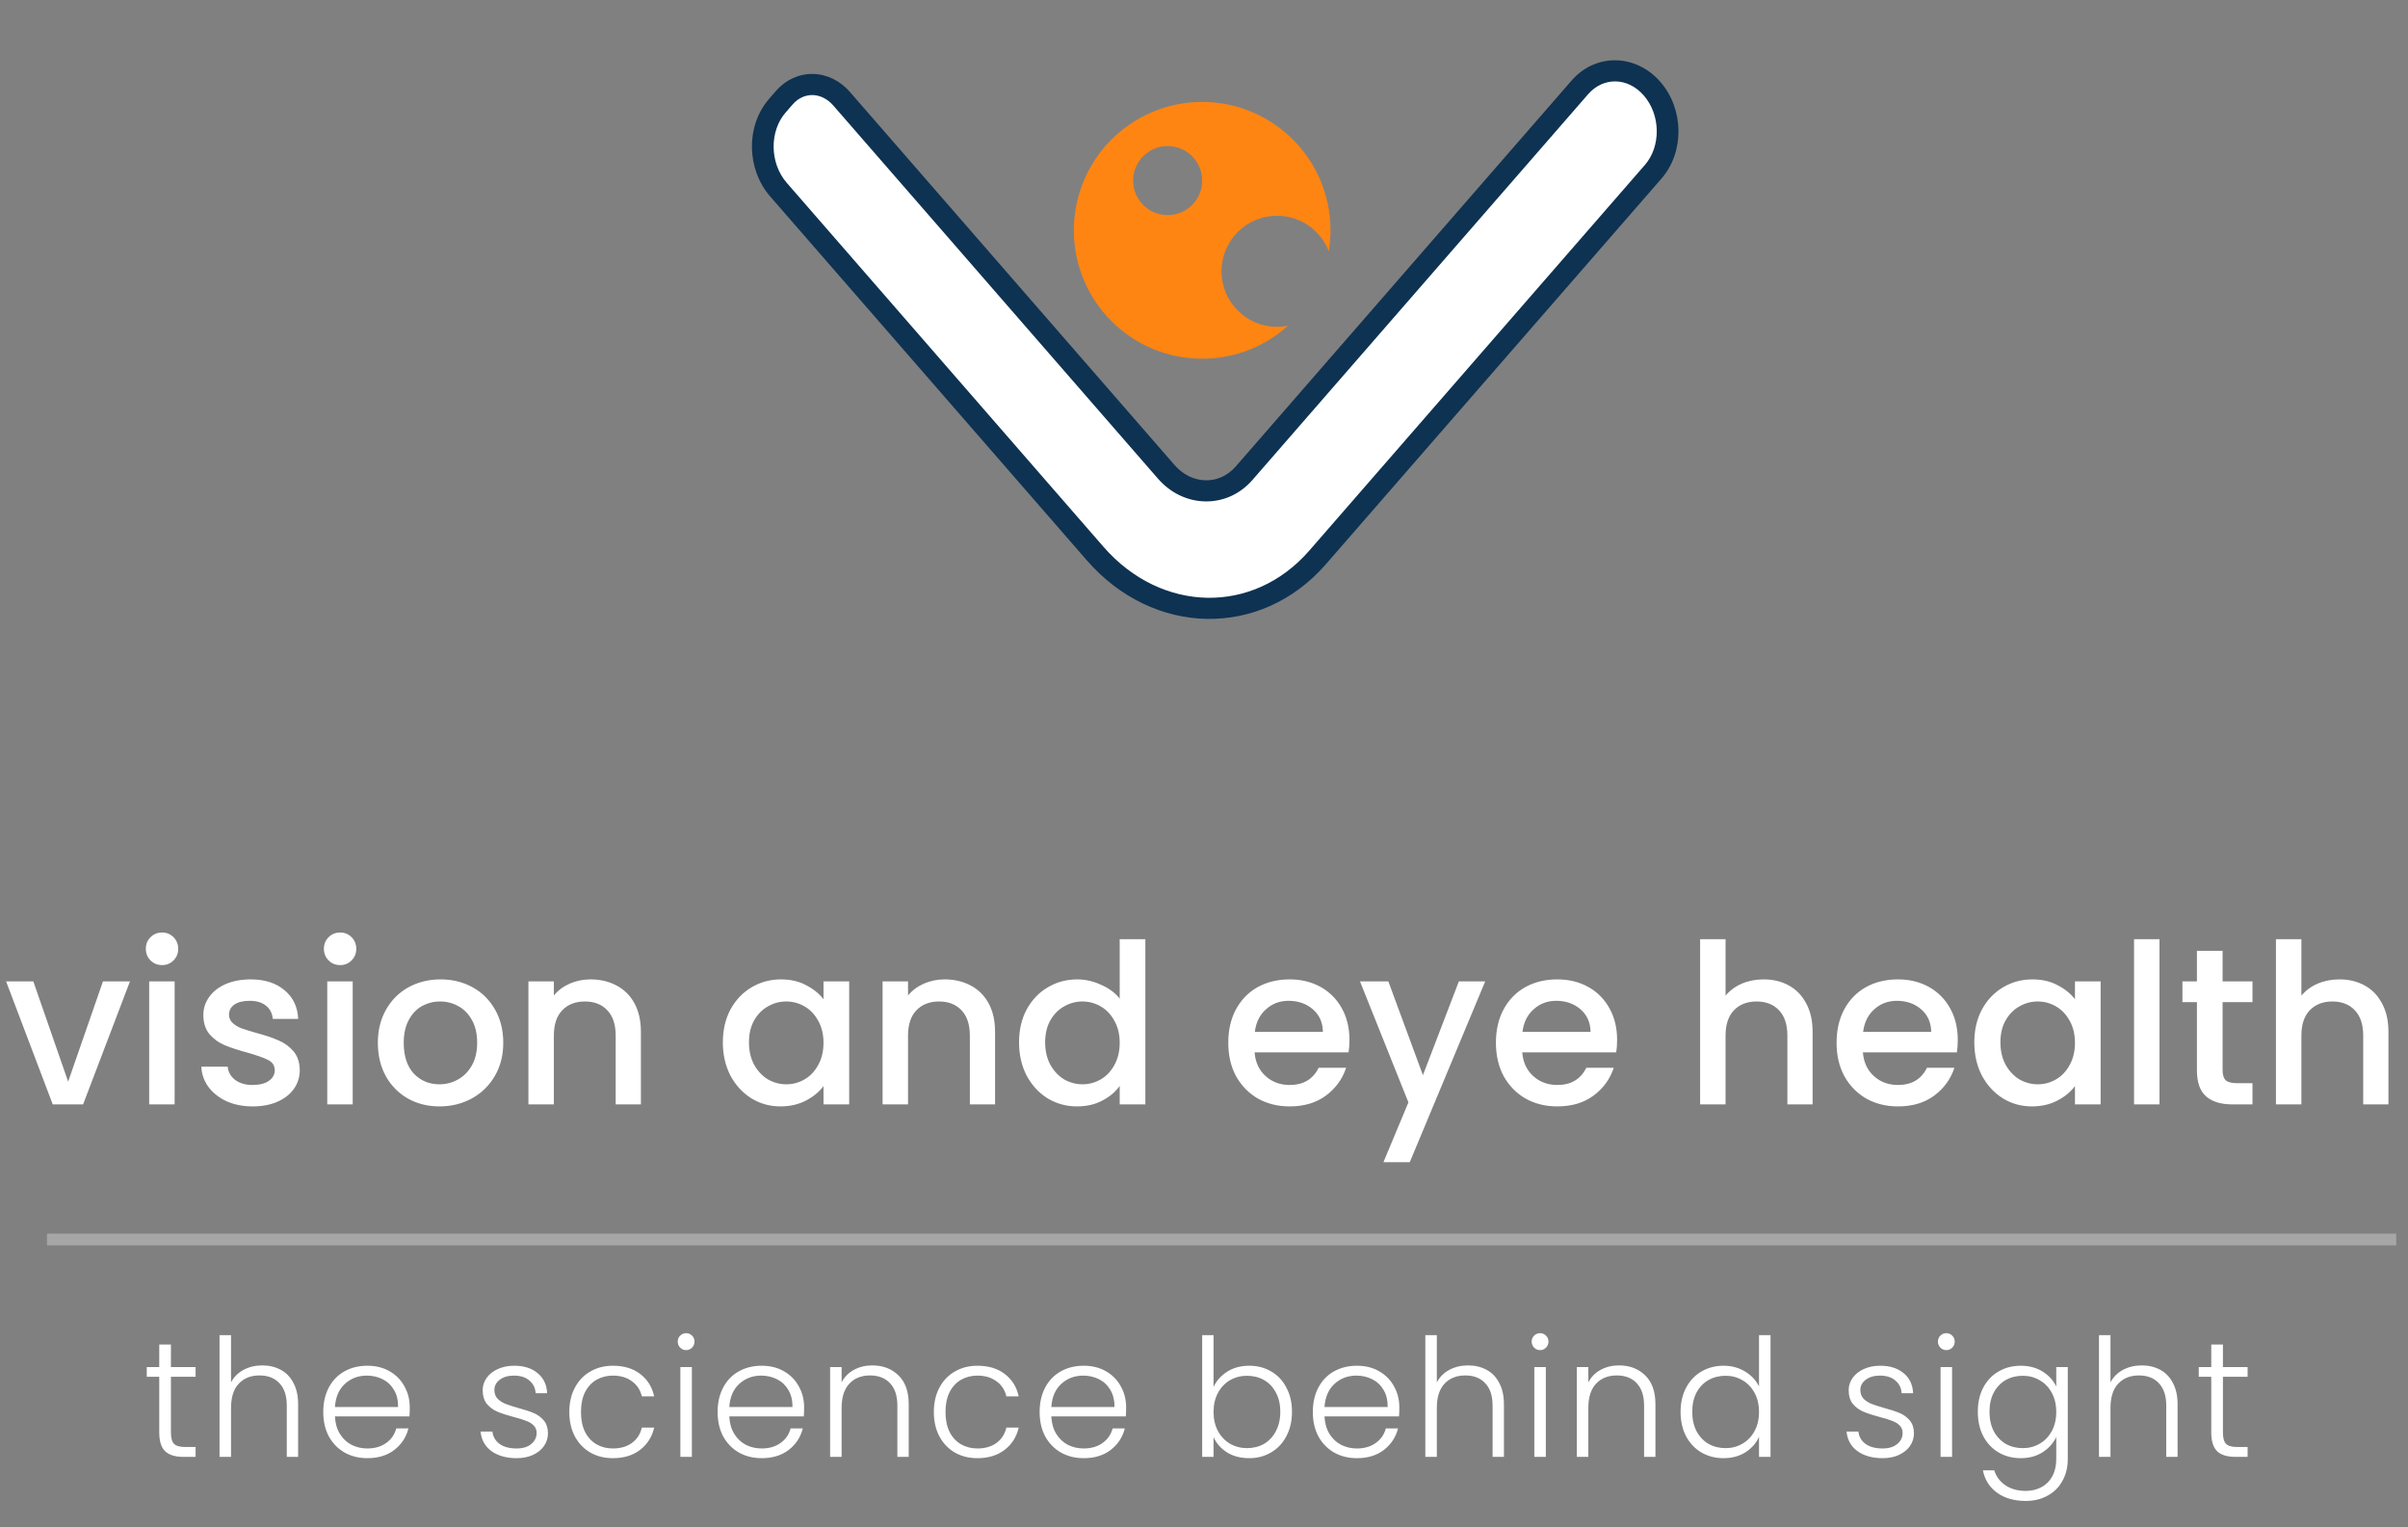 <?xml version="1.0" encoding="UTF-8" standalone="no"?>
<svg xmlns="http://www.w3.org/2000/svg" xmlns:xlink="http://www.w3.org/1999/xlink" xmlns:serif="http://www.serif.com/" width="100%" height="100%" viewBox="0 0 205 130" version="1.1" xml:space="preserve" style="fill-rule:evenodd;clip-rule:evenodd;stroke-linejoin:round;stroke-miterlimit:2;">
    <rect x="0" y="0" width="205" height="130" fill="#808080" stroke="none"/>
    <g id="Artboard1" transform="matrix(1,0,0,1,-0.26,-28.765)">
        <rect x="0.26" y="28.765" width="204.063" height="129.65" style="fill:none;"></rect>
        <g transform="matrix(1,0,0,1,0.26,0.765)">
            <path d="M14.552,145.182L14.552,149.928C14.552,150.395 14.641,150.717 14.818,150.894C14.996,151.071 15.308,151.16 15.756,151.16L16.652,151.16L16.652,152L15.602,152C14.912,152 14.398,151.841 14.062,151.524C13.726,151.197 13.558,150.665 13.558,149.928L13.558,145.182L12.494,145.182L12.494,144.356L13.558,144.356L13.558,142.438L14.552,142.438L14.552,144.356L16.652,144.356L16.652,145.182L14.552,145.182ZM22.328,144.216C22.907,144.216 23.425,144.337 23.883,144.58C24.349,144.823 24.713,145.196 24.975,145.7C25.245,146.195 25.381,146.801 25.381,147.52L25.381,152L24.415,152L24.415,147.632C24.415,146.801 24.205,146.167 23.785,145.728C23.374,145.289 22.809,145.07 22.091,145.07C21.353,145.07 20.765,145.303 20.327,145.77C19.888,146.237 19.669,146.923 19.669,147.828L19.669,152L18.689,152L18.689,141.64L19.669,141.64L19.669,145.658C19.911,145.201 20.266,144.846 20.733,144.594C21.209,144.342 21.741,144.216 22.328,144.216ZM34.884,147.786C34.884,148.122 34.875,148.379 34.856,148.556L28.514,148.556C28.542,149.135 28.682,149.629 28.934,150.04C29.186,150.451 29.517,150.763 29.928,150.978C30.339,151.183 30.787,151.286 31.272,151.286C31.907,151.286 32.439,151.132 32.868,150.824C33.307,150.516 33.596,150.101 33.736,149.578L34.772,149.578C34.585,150.325 34.184,150.936 33.568,151.412C32.961,151.879 32.196,152.112 31.272,152.112C30.553,152.112 29.909,151.953 29.34,151.636C28.771,151.309 28.323,150.852 27.996,150.264C27.679,149.667 27.52,148.971 27.52,148.178C27.52,147.385 27.679,146.689 27.996,146.092C28.313,145.495 28.757,145.037 29.326,144.72C29.895,144.403 30.544,144.244 31.272,144.244C32,144.244 32.635,144.403 33.176,144.72C33.727,145.037 34.147,145.467 34.436,146.008C34.735,146.54 34.884,147.133 34.884,147.786ZM33.89,147.758C33.899,147.189 33.783,146.703 33.54,146.302C33.307,145.901 32.985,145.597 32.574,145.392C32.163,145.187 31.715,145.084 31.23,145.084C30.502,145.084 29.881,145.317 29.368,145.784C28.855,146.251 28.57,146.909 28.514,147.758L33.89,147.758ZM43.991,152.112C43.113,152.112 42.395,151.911 41.835,151.51C41.284,151.099 40.976,150.544 40.911,149.844L41.919,149.844C41.965,150.273 42.166,150.623 42.521,150.894C42.885,151.155 43.37,151.286 43.977,151.286C44.509,151.286 44.924,151.16 45.223,150.908C45.531,150.656 45.685,150.343 45.685,149.97C45.685,149.709 45.601,149.494 45.433,149.326C45.265,149.158 45.05,149.027 44.789,148.934C44.537,148.831 44.191,148.724 43.753,148.612C43.183,148.463 42.721,148.313 42.367,148.164C42.012,148.015 41.709,147.795 41.457,147.506C41.214,147.207 41.093,146.811 41.093,146.316C41.093,145.943 41.205,145.597 41.429,145.28C41.653,144.963 41.97,144.711 42.381,144.524C42.791,144.337 43.258,144.244 43.781,144.244C44.602,144.244 45.265,144.454 45.769,144.874C46.273,145.285 46.543,145.854 46.581,146.582L45.601,146.582C45.573,146.134 45.395,145.775 45.069,145.504C44.751,145.224 44.313,145.084 43.753,145.084C43.258,145.084 42.857,145.201 42.549,145.434C42.241,145.667 42.087,145.957 42.087,146.302C42.087,146.601 42.175,146.848 42.353,147.044C42.539,147.231 42.768,147.38 43.039,147.492C43.309,147.595 43.673,147.711 44.131,147.842C44.681,147.991 45.12,148.136 45.447,148.276C45.773,148.416 46.053,148.621 46.287,148.892C46.52,149.163 46.641,149.522 46.651,149.97C46.651,150.381 46.539,150.749 46.315,151.076C46.091,151.393 45.778,151.645 45.377,151.832C44.975,152.019 44.513,152.112 43.991,152.112ZM48.467,148.178C48.467,147.385 48.626,146.694 48.943,146.106C49.261,145.509 49.699,145.051 50.259,144.734C50.819,144.407 51.459,144.244 52.177,144.244C53.12,144.244 53.895,144.477 54.501,144.944C55.117,145.411 55.514,146.045 55.691,146.848L54.641,146.848C54.511,146.297 54.226,145.868 53.787,145.56C53.358,145.243 52.821,145.084 52.177,145.084C51.664,145.084 51.202,145.201 50.791,145.434C50.381,145.667 50.054,146.017 49.811,146.484C49.578,146.941 49.461,147.506 49.461,148.178C49.461,148.85 49.578,149.419 49.811,149.886C50.054,150.353 50.381,150.703 50.791,150.936C51.202,151.169 51.664,151.286 52.177,151.286C52.821,151.286 53.358,151.132 53.787,150.824C54.226,150.507 54.511,150.068 54.641,149.508L55.691,149.508C55.514,150.292 55.117,150.922 54.501,151.398C53.885,151.874 53.111,152.112 52.177,152.112C51.459,152.112 50.819,151.953 50.259,151.636C49.699,151.309 49.261,150.852 48.943,150.264C48.626,149.667 48.467,148.971 48.467,148.178ZM58.411,142.914C58.215,142.914 58.047,142.844 57.907,142.704C57.767,142.564 57.697,142.391 57.697,142.186C57.697,141.981 57.767,141.813 57.907,141.682C58.047,141.542 58.215,141.472 58.411,141.472C58.607,141.472 58.775,141.542 58.915,141.682C59.055,141.813 59.125,141.981 59.125,142.186C59.125,142.391 59.055,142.564 58.915,142.704C58.775,142.844 58.607,142.914 58.411,142.914ZM58.901,144.356L58.901,152L57.921,152L57.921,144.356L58.901,144.356ZM68.457,147.786C68.457,148.122 68.447,148.379 68.429,148.556L62.087,148.556C62.115,149.135 62.255,149.629 62.507,150.04C62.759,150.451 63.09,150.763 63.501,150.978C63.911,151.183 64.359,151.286 64.844,151.286C65.479,151.286 66.011,151.132 66.441,150.824C66.879,150.516 67.169,150.101 67.309,149.578L68.345,149.578C68.158,150.325 67.757,150.936 67.141,151.412C66.534,151.879 65.769,152.112 64.844,152.112C64.126,152.112 63.482,151.953 62.913,151.636C62.343,151.309 61.895,150.852 61.569,150.264C61.251,149.667 61.093,148.971 61.093,148.178C61.093,147.385 61.251,146.689 61.569,146.092C61.886,145.495 62.329,145.037 62.899,144.72C63.468,144.403 64.117,144.244 64.844,144.244C65.573,144.244 66.207,144.403 66.749,144.72C67.299,145.037 67.719,145.467 68.009,146.008C68.307,146.54 68.457,147.133 68.457,147.786ZM67.463,147.758C67.472,147.189 67.355,146.703 67.113,146.302C66.879,145.901 66.557,145.597 66.147,145.392C65.736,145.187 65.288,145.084 64.802,145.084C64.075,145.084 63.454,145.317 62.941,145.784C62.427,146.251 62.143,146.909 62.087,147.758L67.463,147.758ZM74.254,144.216C75.168,144.216 75.915,144.501 76.494,145.07C77.072,145.63 77.362,146.447 77.362,147.52L77.362,152L76.396,152L76.396,147.632C76.396,146.801 76.186,146.167 75.766,145.728C75.355,145.289 74.79,145.07 74.072,145.07C73.334,145.07 72.746,145.303 72.308,145.77C71.869,146.237 71.65,146.923 71.65,147.828L71.65,152L70.67,152L70.67,144.356L71.65,144.356L71.65,145.658C71.892,145.191 72.242,144.837 72.7,144.594C73.157,144.342 73.675,144.216 74.254,144.216ZM79.501,148.178C79.501,147.385 79.66,146.694 79.977,146.106C80.294,145.509 80.733,145.051 81.293,144.734C81.853,144.407 82.492,144.244 83.211,144.244C84.154,144.244 84.928,144.477 85.535,144.944C86.151,145.411 86.548,146.045 86.725,146.848L85.675,146.848C85.544,146.297 85.26,145.868 84.821,145.56C84.392,145.243 83.855,145.084 83.211,145.084C82.698,145.084 82.236,145.201 81.825,145.434C81.414,145.667 81.088,146.017 80.845,146.484C80.612,146.941 80.495,147.506 80.495,148.178C80.495,148.85 80.612,149.419 80.845,149.886C81.088,150.353 81.414,150.703 81.825,150.936C82.236,151.169 82.698,151.286 83.211,151.286C83.855,151.286 84.392,151.132 84.821,150.824C85.26,150.507 85.544,150.068 85.675,149.508L86.725,149.508C86.548,150.292 86.151,150.922 85.535,151.398C84.919,151.874 84.144,152.112 83.211,152.112C82.492,152.112 81.853,151.953 81.293,151.636C80.733,151.309 80.294,150.852 79.977,150.264C79.66,149.667 79.501,148.971 79.501,148.178ZM95.871,147.786C95.871,148.122 95.862,148.379 95.843,148.556L89.501,148.556C89.529,149.135 89.669,149.629 89.921,150.04C90.173,150.451 90.504,150.763 90.915,150.978C91.326,151.183 91.774,151.286 92.259,151.286C92.894,151.286 93.426,151.132 93.855,150.824C94.293,150.516 94.583,150.101 94.723,149.578L95.759,149.578C95.572,150.325 95.171,150.936 94.555,151.412C93.948,151.879 93.183,152.112 92.259,152.112C91.54,152.112 90.896,151.953 90.327,151.636C89.757,151.309 89.31,150.852 88.983,150.264C88.665,149.667 88.507,148.971 88.507,148.178C88.507,147.385 88.665,146.689 88.983,146.092C89.3,145.495 89.744,145.037 90.313,144.72C90.882,144.403 91.531,144.244 92.259,144.244C92.987,144.244 93.622,144.403 94.163,144.72C94.714,145.037 95.134,145.467 95.423,146.008C95.722,146.54 95.871,147.133 95.871,147.786ZM94.877,147.758C94.886,147.189 94.769,146.703 94.527,146.302C94.293,145.901 93.972,145.597 93.561,145.392C93.15,145.187 92.702,145.084 92.217,145.084C91.489,145.084 90.868,145.317 90.355,145.784C89.842,146.251 89.557,146.909 89.501,147.758L94.877,147.758ZM103.312,146.05C103.564,145.518 103.951,145.084 104.474,144.748C105.006,144.412 105.631,144.244 106.35,144.244C107.05,144.244 107.675,144.407 108.226,144.734C108.776,145.051 109.206,145.509 109.514,146.106C109.831,146.694 109.99,147.38 109.99,148.164C109.99,148.948 109.831,149.639 109.514,150.236C109.206,150.833 108.772,151.295 108.212,151.622C107.661,151.949 107.04,152.112 106.35,152.112C105.622,152.112 104.992,151.949 104.46,151.622C103.937,151.286 103.554,150.852 103.312,150.32L103.312,152L102.346,152L102.346,141.64L103.312,141.64L103.312,146.05ZM108.996,148.164C108.996,147.529 108.87,146.983 108.618,146.526C108.375,146.059 108.039,145.705 107.61,145.462C107.18,145.219 106.695,145.098 106.154,145.098C105.631,145.098 105.15,145.224 104.712,145.476C104.282,145.728 103.942,146.087 103.69,146.554C103.438,147.021 103.312,147.562 103.312,148.178C103.312,148.794 103.438,149.335 103.69,149.802C103.942,150.269 104.282,150.628 104.712,150.88C105.15,151.132 105.631,151.258 106.154,151.258C106.695,151.258 107.18,151.137 107.61,150.894C108.039,150.642 108.375,150.283 108.618,149.816C108.87,149.34 108.996,148.789 108.996,148.164ZM119.129,147.786C119.129,148.122 119.12,148.379 119.101,148.556L112.759,148.556C112.787,149.135 112.927,149.629 113.179,150.04C113.431,150.451 113.762,150.763 114.173,150.978C114.584,151.183 115.032,151.286 115.517,151.286C116.152,151.286 116.684,151.132 117.113,150.824C117.552,150.516 117.841,150.101 117.981,149.578L119.017,149.578C118.83,150.325 118.429,150.936 117.813,151.412C117.206,151.879 116.441,152.112 115.517,152.112C114.798,152.112 114.154,151.953 113.585,151.636C113.016,151.309 112.568,150.852 112.241,150.264C111.924,149.667 111.765,148.971 111.765,148.178C111.765,147.385 111.924,146.689 112.241,146.092C112.558,145.495 113.002,145.037 113.571,144.72C114.14,144.403 114.789,144.244 115.517,144.244C116.245,144.244 116.88,144.403 117.421,144.72C117.972,145.037 118.392,145.467 118.681,146.008C118.98,146.54 119.129,147.133 119.129,147.786ZM118.135,147.758C118.144,147.189 118.028,146.703 117.785,146.302C117.552,145.901 117.23,145.597 116.819,145.392C116.408,145.187 115.96,145.084 115.475,145.084C114.747,145.084 114.126,145.317 113.613,145.784C113.1,146.251 112.815,146.909 112.759,147.758L118.135,147.758ZM124.982,144.216C125.561,144.216 126.079,144.337 126.536,144.58C127.003,144.823 127.367,145.196 127.628,145.7C127.899,146.195 128.034,146.801 128.034,147.52L128.034,152L127.068,152L127.068,147.632C127.068,146.801 126.858,146.167 126.438,145.728C126.027,145.289 125.463,145.07 124.744,145.07C124.007,145.07 123.419,145.303 122.98,145.77C122.541,146.237 122.322,146.923 122.322,147.828L122.322,152L121.342,152L121.342,141.64L122.322,141.64L122.322,145.658C122.565,145.201 122.919,144.846 123.386,144.594C123.862,144.342 124.394,144.216 124.982,144.216ZM131.111,142.914C130.915,142.914 130.747,142.844 130.607,142.704C130.467,142.564 130.397,142.391 130.397,142.186C130.397,141.981 130.467,141.813 130.607,141.682C130.747,141.542 130.915,141.472 131.111,141.472C131.307,141.472 131.475,141.542 131.615,141.682C131.755,141.813 131.825,141.981 131.825,142.186C131.825,142.391 131.755,142.564 131.615,142.704C131.475,142.844 131.307,142.914 131.111,142.914ZM131.601,144.356L131.601,152L130.621,152L130.621,144.356L131.601,144.356ZM137.824,144.216C138.739,144.216 139.486,144.501 140.064,145.07C140.643,145.63 140.932,146.447 140.932,147.52L140.932,152L139.966,152L139.966,147.632C139.966,146.801 139.756,146.167 139.336,145.728C138.926,145.289 138.361,145.07 137.642,145.07C136.905,145.07 136.317,145.303 135.878,145.77C135.44,146.237 135.22,146.923 135.22,147.828L135.22,152L134.24,152L134.24,144.356L135.22,144.356L135.22,145.658C135.463,145.191 135.813,144.837 136.27,144.594C136.728,144.342 137.246,144.216 137.824,144.216ZM143.072,148.164C143.072,147.38 143.231,146.694 143.548,146.106C143.865,145.509 144.299,145.051 144.85,144.734C145.41,144.407 146.04,144.244 146.74,144.244C147.412,144.244 148.019,144.407 148.56,144.734C149.101,145.061 149.498,145.485 149.75,146.008L149.75,141.64L150.73,141.64L150.73,152L149.75,152L149.75,150.292C149.517,150.824 149.134,151.263 148.602,151.608C148.07,151.944 147.445,152.112 146.726,152.112C146.026,152.112 145.396,151.949 144.836,151.622C144.285,151.295 143.851,150.833 143.534,150.236C143.226,149.639 143.072,148.948 143.072,148.164ZM149.75,148.178C149.75,147.562 149.624,147.021 149.372,146.554C149.12,146.087 148.775,145.728 148.336,145.476C147.907,145.224 147.431,145.098 146.908,145.098C146.367,145.098 145.881,145.219 145.452,145.462C145.023,145.705 144.682,146.059 144.43,146.526C144.187,146.983 144.066,147.529 144.066,148.164C144.066,148.789 144.187,149.34 144.43,149.816C144.682,150.283 145.023,150.642 145.452,150.894C145.881,151.137 146.367,151.258 146.908,151.258C147.431,151.258 147.907,151.132 148.336,150.88C148.775,150.628 149.12,150.269 149.372,149.802C149.624,149.335 149.75,148.794 149.75,148.178ZM160.281,152.112C159.404,152.112 158.685,151.911 158.125,151.51C157.574,151.099 157.266,150.544 157.201,149.844L158.209,149.844C158.256,150.273 158.456,150.623 158.811,150.894C159.175,151.155 159.66,151.286 160.267,151.286C160.799,151.286 161.214,151.16 161.513,150.908C161.821,150.656 161.975,150.343 161.975,149.97C161.975,149.709 161.891,149.494 161.723,149.326C161.555,149.158 161.34,149.027 161.079,148.934C160.827,148.831 160.482,148.724 160.043,148.612C159.474,148.463 159.012,148.313 158.657,148.164C158.302,148.015 157.999,147.795 157.747,147.506C157.504,147.207 157.383,146.811 157.383,146.316C157.383,145.943 157.495,145.597 157.719,145.28C157.943,144.963 158.26,144.711 158.671,144.524C159.082,144.337 159.548,144.244 160.071,144.244C160.892,144.244 161.555,144.454 162.059,144.874C162.563,145.285 162.834,145.854 162.871,146.582L161.891,146.582C161.863,146.134 161.686,145.775 161.359,145.504C161.042,145.224 160.603,145.084 160.043,145.084C159.548,145.084 159.147,145.201 158.839,145.434C158.531,145.667 158.377,145.957 158.377,146.302C158.377,146.601 158.466,146.848 158.643,147.044C158.83,147.231 159.058,147.38 159.329,147.492C159.6,147.595 159.964,147.711 160.421,147.842C160.972,147.991 161.41,148.136 161.737,148.276C162.064,148.416 162.344,148.621 162.577,148.892C162.81,149.163 162.932,149.522 162.941,149.97C162.941,150.381 162.829,150.749 162.605,151.076C162.381,151.393 162.068,151.645 161.667,151.832C161.266,152.019 160.804,152.112 160.281,152.112ZM165.696,142.914C165.5,142.914 165.332,142.844 165.192,142.704C165.052,142.564 164.982,142.391 164.982,142.186C164.982,141.981 165.052,141.813 165.192,141.682C165.332,141.542 165.5,141.472 165.696,141.472C165.892,141.472 166.06,141.542 166.2,141.682C166.34,141.813 166.41,141.981 166.41,142.186C166.41,142.391 166.34,142.564 166.2,142.704C166.06,142.844 165.892,142.914 165.696,142.914ZM166.186,144.356L166.186,152L165.206,152L165.206,144.356L166.186,144.356ZM172.031,144.244C172.75,144.244 173.375,144.412 173.907,144.748C174.439,145.084 174.822,145.509 175.055,146.022L175.055,144.356L176.035,144.356L176.035,152.196C176.035,152.896 175.881,153.517 175.573,154.058C175.274,154.599 174.854,155.015 174.313,155.304C173.772,155.603 173.156,155.752 172.465,155.752C171.485,155.752 170.668,155.519 170.015,155.052C169.371,154.585 168.97,153.951 168.811,153.148L169.777,153.148C169.945,153.68 170.262,154.105 170.729,154.422C171.205,154.739 171.784,154.898 172.465,154.898C172.96,154.898 173.403,154.791 173.795,154.576C174.187,154.371 174.495,154.063 174.719,153.652C174.943,153.241 175.055,152.756 175.055,152.196L175.055,150.306C174.812,150.829 174.425,151.263 173.893,151.608C173.37,151.944 172.75,152.112 172.031,152.112C171.331,152.112 170.701,151.949 170.141,151.622C169.59,151.295 169.156,150.833 168.839,150.236C168.531,149.639 168.377,148.948 168.377,148.164C168.377,147.38 168.531,146.694 168.839,146.106C169.156,145.509 169.59,145.051 170.141,144.734C170.701,144.407 171.331,144.244 172.031,144.244ZM175.055,148.178C175.055,147.562 174.929,147.021 174.677,146.554C174.425,146.087 174.08,145.728 173.641,145.476C173.212,145.224 172.736,145.098 172.213,145.098C171.672,145.098 171.186,145.219 170.757,145.462C170.328,145.705 169.987,146.059 169.735,146.526C169.492,146.983 169.371,147.529 169.371,148.164C169.371,148.789 169.492,149.34 169.735,149.816C169.987,150.283 170.328,150.642 170.757,150.894C171.186,151.137 171.672,151.258 172.213,151.258C172.736,151.258 173.212,151.132 173.641,150.88C174.08,150.628 174.425,150.269 174.677,149.802C174.929,149.335 175.055,148.794 175.055,148.178ZM182.332,144.216C182.911,144.216 183.429,144.337 183.886,144.58C184.353,144.823 184.717,145.196 184.978,145.7C185.249,146.195 185.384,146.801 185.384,147.52L185.384,152L184.418,152L184.418,147.632C184.418,146.801 184.208,146.167 183.788,145.728C183.377,145.289 182.813,145.07 182.094,145.07C181.357,145.07 180.769,145.303 180.33,145.77C179.891,146.237 179.672,146.923 179.672,147.828L179.672,152L178.692,152L178.692,141.64L179.672,141.64L179.672,145.658C179.915,145.201 180.269,144.846 180.736,144.594C181.212,144.342 181.744,144.216 182.332,144.216ZM189.245,145.182L189.245,149.928C189.245,150.395 189.334,150.717 189.511,150.894C189.689,151.071 190.001,151.16 190.449,151.16L191.345,151.16L191.345,152L190.295,152C189.605,152 189.091,151.841 188.755,151.524C188.419,151.197 188.251,150.665 188.251,149.928L188.251,145.182L187.187,145.182L187.187,144.356L188.251,144.356L188.251,142.438L189.245,142.438L189.245,144.356L191.345,144.356L191.345,145.182L189.245,145.182Z" style="fill:white;fill-rule:nonzero;"></path>
        </g>
        <g transform="matrix(1,0,0,1,0.26,0.765)">
            <rect x="4" y="133" width="200" height="1" style="fill:white;fill-opacity:0.3;"></rect>
        </g>
        <g transform="matrix(1,0,0,1,0.26,0.765)">
            <path d="M5.801,120.062L8.765,111.531L11.064,111.531L7.074,122L4.49,122L0.519,111.531L2.837,111.531L5.801,120.062ZM13.803,110.144C13.41,110.144 13.081,110.011 12.815,109.745C12.549,109.479 12.416,109.15 12.416,108.757C12.416,108.364 12.549,108.035 12.815,107.769C13.081,107.503 13.41,107.37 13.803,107.37C14.183,107.37 14.506,107.503 14.772,107.769C15.038,108.035 15.171,108.364 15.171,108.757C15.171,109.15 15.038,109.479 14.772,109.745C14.506,110.011 14.183,110.144 13.803,110.144ZM14.867,111.531L14.867,122L12.701,122L12.701,111.531L14.867,111.531ZM21.511,122.171C20.687,122.171 19.946,122.025 19.288,121.734C18.642,121.43 18.129,121.025 17.749,120.518C17.369,119.999 17.166,119.422 17.141,118.789L19.383,118.789C19.421,119.232 19.63,119.606 20.01,119.91C20.402,120.201 20.89,120.347 21.473,120.347C22.081,120.347 22.549,120.233 22.879,120.005C23.221,119.764 23.392,119.46 23.392,119.093C23.392,118.7 23.202,118.409 22.822,118.219C22.454,118.029 21.865,117.82 21.055,117.592C20.269,117.377 19.63,117.168 19.136,116.965C18.642,116.762 18.211,116.452 17.844,116.034C17.489,115.616 17.312,115.065 17.312,114.381C17.312,113.824 17.476,113.317 17.806,112.861C18.135,112.392 18.604,112.025 19.212,111.759C19.832,111.493 20.542,111.36 21.34,111.36C22.53,111.36 23.487,111.664 24.209,112.272C24.943,112.867 25.336,113.684 25.387,114.723L23.221,114.723C23.183,114.254 22.993,113.881 22.651,113.602C22.309,113.323 21.846,113.184 21.264,113.184C20.694,113.184 20.257,113.292 19.953,113.507C19.649,113.722 19.497,114.007 19.497,114.362C19.497,114.641 19.598,114.875 19.801,115.065C20.003,115.255 20.25,115.407 20.542,115.521C20.833,115.622 21.264,115.755 21.834,115.92C22.594,116.123 23.214,116.332 23.696,116.547C24.19,116.75 24.614,117.054 24.969,117.459C25.323,117.864 25.507,118.403 25.52,119.074C25.52,119.669 25.355,120.201 25.026,120.67C24.696,121.139 24.228,121.506 23.62,121.772C23.024,122.038 22.321,122.171 21.511,122.171ZM28.962,110.144C28.569,110.144 28.24,110.011 27.974,109.745C27.708,109.479 27.575,109.15 27.575,108.757C27.575,108.364 27.708,108.035 27.974,107.769C28.24,107.503 28.569,107.37 28.962,107.37C29.342,107.37 29.665,107.503 29.931,107.769C30.197,108.035 30.33,108.364 30.33,108.757C30.33,109.15 30.197,109.479 29.931,109.745C29.665,110.011 29.342,110.144 28.962,110.144ZM30.026,111.531L30.026,122L27.86,122L27.86,111.531L30.026,111.531ZM37.411,122.171C36.423,122.171 35.53,121.949 34.732,121.506C33.934,121.05 33.307,120.417 32.851,119.606C32.395,118.783 32.167,117.833 32.167,116.756C32.167,115.692 32.401,114.748 32.87,113.925C33.339,113.102 33.978,112.468 34.789,112.025C35.6,111.582 36.505,111.36 37.506,111.36C38.507,111.36 39.412,111.582 40.223,112.025C41.033,112.468 41.673,113.102 42.142,113.925C42.611,114.748 42.845,115.692 42.845,116.756C42.845,117.82 42.604,118.764 42.123,119.587C41.642,120.41 40.983,121.05 40.147,121.506C39.324,121.949 38.411,122.171 37.411,122.171ZM37.411,120.29C37.968,120.29 38.487,120.157 38.969,119.891C39.463,119.625 39.862,119.226 40.166,118.694C40.47,118.162 40.622,117.516 40.622,116.756C40.622,115.996 40.476,115.356 40.185,114.837C39.894,114.305 39.507,113.906 39.026,113.64C38.545,113.374 38.025,113.241 37.468,113.241C36.911,113.241 36.391,113.374 35.91,113.64C35.441,113.906 35.068,114.305 34.789,114.837C34.51,115.356 34.371,115.996 34.371,116.756C34.371,117.883 34.656,118.757 35.226,119.378C35.809,119.986 36.537,120.29 37.411,120.29ZM50.268,111.36C51.091,111.36 51.826,111.531 52.472,111.873C53.131,112.215 53.644,112.722 54.011,113.393C54.378,114.064 54.562,114.875 54.562,115.825L54.562,122L52.415,122L52.415,116.148C52.415,115.211 52.181,114.495 51.712,114.001C51.243,113.494 50.604,113.241 49.793,113.241C48.982,113.241 48.336,113.494 47.855,114.001C47.386,114.495 47.152,115.211 47.152,116.148L47.152,122L44.986,122L44.986,111.531L47.152,111.531L47.152,112.728C47.507,112.297 47.956,111.962 48.501,111.721C49.058,111.48 49.647,111.36 50.268,111.36ZM61.538,116.718C61.538,115.667 61.754,114.736 62.184,113.925C62.628,113.114 63.223,112.487 63.97,112.044C64.73,111.588 65.566,111.36 66.478,111.36C67.302,111.36 68.017,111.525 68.625,111.854C69.246,112.171 69.74,112.57 70.107,113.051L70.107,111.531L72.293,111.531L72.293,122L70.107,122L70.107,120.442C69.74,120.936 69.24,121.348 68.606,121.677C67.973,122.006 67.251,122.171 66.44,122.171C65.541,122.171 64.718,121.943 63.97,121.487C63.223,121.018 62.628,120.372 62.184,119.549C61.754,118.713 61.538,117.769 61.538,116.718ZM70.107,116.756C70.107,116.034 69.955,115.407 69.651,114.875C69.36,114.343 68.974,113.938 68.492,113.659C68.011,113.38 67.492,113.241 66.934,113.241C66.377,113.241 65.858,113.38 65.376,113.659C64.895,113.925 64.502,114.324 64.198,114.856C63.907,115.375 63.761,115.996 63.761,116.718C63.761,117.44 63.907,118.073 64.198,118.618C64.502,119.163 64.895,119.581 65.376,119.872C65.87,120.151 66.39,120.29 66.934,120.29C67.492,120.29 68.011,120.151 68.492,119.872C68.974,119.593 69.36,119.188 69.651,118.656C69.955,118.111 70.107,117.478 70.107,116.756ZM80.419,111.36C81.243,111.36 81.977,111.531 82.623,111.873C83.282,112.215 83.795,112.722 84.162,113.393C84.53,114.064 84.713,114.875 84.713,115.825L84.713,122L82.566,122L82.566,116.148C82.566,115.211 82.332,114.495 81.863,114.001C81.395,113.494 80.755,113.241 79.944,113.241C79.134,113.241 78.488,113.494 78.006,114.001C77.538,114.495 77.303,115.211 77.303,116.148L77.303,122L75.137,122L75.137,111.531L77.303,111.531L77.303,112.728C77.658,112.297 78.108,111.962 78.652,111.721C79.21,111.48 79.799,111.36 80.419,111.36ZM86.754,116.718C86.754,115.667 86.97,114.736 87.4,113.925C87.844,113.114 88.439,112.487 89.186,112.044C89.946,111.588 90.789,111.36 91.713,111.36C92.397,111.36 93.069,111.512 93.727,111.816C94.399,112.107 94.931,112.5 95.323,112.994L95.323,107.94L97.508,107.94L97.508,122L95.323,122L95.323,120.423C94.969,120.93 94.475,121.348 93.841,121.677C93.221,122.006 92.505,122.171 91.694,122.171C90.782,122.171 89.946,121.943 89.186,121.487C88.439,121.018 87.844,120.372 87.4,119.549C86.97,118.713 86.754,117.769 86.754,116.718ZM95.323,116.756C95.323,116.034 95.171,115.407 94.867,114.875C94.576,114.343 94.19,113.938 93.708,113.659C93.227,113.38 92.708,113.241 92.15,113.241C91.593,113.241 91.074,113.38 90.592,113.659C90.111,113.925 89.718,114.324 89.414,114.856C89.123,115.375 88.977,115.996 88.977,116.718C88.977,117.44 89.123,118.073 89.414,118.618C89.718,119.163 90.111,119.581 90.592,119.872C91.086,120.151 91.606,120.29 92.15,120.29C92.708,120.29 93.227,120.151 93.708,119.872C94.19,119.593 94.576,119.188 94.867,118.656C95.171,118.111 95.323,117.478 95.323,116.756ZM114.884,116.509C114.884,116.902 114.858,117.256 114.808,117.573L106.809,117.573C106.872,118.409 107.182,119.08 107.74,119.587C108.297,120.094 108.981,120.347 109.792,120.347C110.957,120.347 111.78,119.859 112.262,118.884L114.599,118.884C114.282,119.847 113.706,120.638 112.87,121.259C112.046,121.867 111.02,122.171 109.792,122.171C108.791,122.171 107.892,121.949 107.094,121.506C106.308,121.05 105.688,120.417 105.232,119.606C104.788,118.783 104.567,117.833 104.567,116.756C104.567,115.679 104.782,114.736 105.213,113.925C105.656,113.102 106.27,112.468 107.056,112.025C107.854,111.582 108.766,111.36 109.792,111.36C110.78,111.36 111.66,111.575 112.433,112.006C113.205,112.437 113.807,113.045 114.238,113.83C114.668,114.603 114.884,115.496 114.884,116.509ZM112.623,115.825C112.61,115.027 112.325,114.387 111.768,113.906C111.21,113.425 110.52,113.184 109.697,113.184C108.949,113.184 108.31,113.425 107.778,113.906C107.246,114.375 106.929,115.014 106.828,115.825L112.623,115.825ZM126.439,111.531L120.017,126.921L117.775,126.921L119.903,121.829L115.78,111.531L118.193,111.531L121.138,119.511L124.197,111.531L126.439,111.531ZM137.669,116.509C137.669,116.902 137.644,117.256 137.593,117.573L129.594,117.573C129.657,118.409 129.968,119.08 130.525,119.587C131.082,120.094 131.766,120.347 132.577,120.347C133.742,120.347 134.566,119.859 135.047,118.884L137.384,118.884C137.067,119.847 136.491,120.638 135.655,121.259C134.832,121.867 133.806,122.171 132.577,122.171C131.576,122.171 130.677,121.949 129.879,121.506C129.094,121.05 128.473,120.417 128.017,119.606C127.574,118.783 127.352,117.833 127.352,116.756C127.352,115.679 127.567,114.736 127.998,113.925C128.441,113.102 129.056,112.468 129.841,112.025C130.639,111.582 131.551,111.36 132.577,111.36C133.565,111.36 134.445,111.575 135.218,112.006C135.991,112.437 136.592,113.045 137.023,113.83C137.454,114.603 137.669,115.496 137.669,116.509ZM135.408,115.825C135.395,115.027 135.11,114.387 134.553,113.906C133.996,113.425 133.305,113.184 132.482,113.184C131.735,113.184 131.095,113.425 130.563,113.906C130.031,114.375 129.714,115.014 129.613,115.825L135.408,115.825ZM150.151,111.36C150.949,111.36 151.658,111.531 152.279,111.873C152.912,112.215 153.406,112.722 153.761,113.393C154.128,114.064 154.312,114.875 154.312,115.825L154.312,122L152.165,122L152.165,116.148C152.165,115.211 151.931,114.495 151.462,114.001C150.993,113.494 150.354,113.241 149.543,113.241C148.732,113.241 148.086,113.494 147.605,114.001C147.136,114.495 146.902,115.211 146.902,116.148L146.902,122L144.736,122L144.736,107.94L146.902,107.94L146.902,112.747C147.269,112.304 147.732,111.962 148.289,111.721C148.859,111.48 149.48,111.36 150.151,111.36ZM166.67,116.509C166.67,116.902 166.645,117.256 166.594,117.573L158.595,117.573C158.658,118.409 158.969,119.08 159.526,119.587C160.083,120.094 160.767,120.347 161.578,120.347C162.743,120.347 163.567,119.859 164.048,118.884L166.385,118.884C166.068,119.847 165.492,120.638 164.656,121.259C163.833,121.867 162.807,122.171 161.578,122.171C160.577,122.171 159.678,121.949 158.88,121.506C158.095,121.05 157.474,120.417 157.018,119.606C156.575,118.783 156.353,117.833 156.353,116.756C156.353,115.679 156.568,114.736 156.999,113.925C157.442,113.102 158.057,112.468 158.842,112.025C159.64,111.582 160.552,111.36 161.578,111.36C162.566,111.36 163.446,111.575 164.219,112.006C164.992,112.437 165.593,113.045 166.024,113.83C166.455,114.603 166.67,115.496 166.67,116.509ZM164.409,115.825C164.396,115.027 164.111,114.387 163.554,113.906C162.997,113.425 162.306,113.184 161.483,113.184C160.736,113.184 160.096,113.425 159.564,113.906C159.032,114.375 158.715,115.014 158.614,115.825L164.409,115.825ZM168.079,116.718C168.079,115.667 168.295,114.736 168.725,113.925C169.169,113.114 169.764,112.487 170.511,112.044C171.271,111.588 172.107,111.36 173.019,111.36C173.843,111.36 174.558,111.525 175.166,111.854C175.787,112.171 176.281,112.57 176.648,113.051L176.648,111.531L178.833,111.531L178.833,122L176.648,122L176.648,120.442C176.281,120.936 175.781,121.348 175.147,121.677C174.514,122.006 173.792,122.171 172.981,122.171C172.082,122.171 171.259,121.943 170.511,121.487C169.764,121.018 169.169,120.372 168.725,119.549C168.295,118.713 168.079,117.769 168.079,116.718ZM176.648,116.756C176.648,116.034 176.496,115.407 176.192,114.875C175.901,114.343 175.515,113.938 175.033,113.659C174.552,113.38 174.033,113.241 173.475,113.241C172.918,113.241 172.399,113.38 171.917,113.659C171.436,113.925 171.043,114.324 170.739,114.856C170.448,115.375 170.302,115.996 170.302,116.718C170.302,117.44 170.448,118.073 170.739,118.618C171.043,119.163 171.436,119.581 171.917,119.872C172.411,120.151 172.931,120.29 173.475,120.29C174.033,120.29 174.552,120.151 175.033,119.872C175.515,119.593 175.901,119.188 176.192,118.656C176.496,118.111 176.648,117.478 176.648,116.756ZM183.844,107.94L183.844,122L181.678,122L181.678,107.94L183.844,107.94ZM189.215,113.298L189.215,119.093C189.215,119.486 189.304,119.771 189.481,119.948C189.671,120.113 189.988,120.195 190.431,120.195L191.761,120.195L191.761,122L190.051,122C189.076,122 188.329,121.772 187.809,121.316C187.29,120.86 187.03,120.119 187.03,119.093L187.03,113.298L185.795,113.298L185.795,111.531L187.03,111.531L187.03,108.928L189.215,108.928L189.215,111.531L191.761,111.531L191.761,113.298L189.215,113.298ZM199.173,111.36C199.971,111.36 200.68,111.531 201.301,111.873C201.934,112.215 202.428,112.722 202.783,113.393C203.15,114.064 203.334,114.875 203.334,115.825L203.334,122L201.187,122L201.187,116.148C201.187,115.211 200.952,114.495 200.484,114.001C200.015,113.494 199.375,113.241 198.565,113.241C197.754,113.241 197.108,113.494 196.627,114.001C196.158,114.495 195.924,115.211 195.924,116.148L195.924,122L193.758,122L193.758,107.94L195.924,107.94L195.924,112.747C196.291,112.304 196.753,111.962 197.311,111.721C197.881,111.48 198.501,111.36 199.173,111.36Z" style="fill:white;fill-rule:nonzero;"></path>
        </g>
        <g transform="matrix(1,0,0,1,0.26,0.765)">
            <path d="M134.496,35.438C136.169,33.518 138.922,33.567 140.647,35.549C142.372,37.531 142.415,40.695 140.743,42.616L112.168,75.447C109.597,78.401 106.187,79.839 102.757,79.777C99.327,79.716 95.877,78.154 93.225,75.107L83.011,63.372L78.847,58.588L78.847,58.588L66.274,44.142C64.531,42.138 64.487,38.939 66.177,36.997L66.779,36.306C67.413,35.577 68.282,35.177 69.193,35.193C70.105,35.21 70.985,35.641 71.64,36.394L84.998,51.743C85.011,51.758 85.024,51.773 85.037,51.788L89.065,56.416L99.278,68.151C100.173,69.178 101.359,69.756 102.621,69.779C103.883,69.801 105.054,69.266 105.921,68.27L134.496,35.438Z" style="fill:white;stroke:white;stroke-width:1px;"></path>
        </g>
        <g transform="matrix(1,0,0,1,0.26,0.765)">
            <path d="M140.647,35.549L141.353,34.969L140.647,35.549ZM134.496,35.438L133.791,34.858L134.496,35.438ZM140.743,42.616L141.449,43.196L140.743,42.616ZM112.168,75.447L111.462,74.867L112.168,75.447ZM93.225,75.107L93.93,74.527L93.225,75.107ZM83.011,63.372L83.716,62.792L83.011,63.372ZM78.847,58.588L78.142,59.169L77.639,58.591L78.139,58.012L78.847,58.588ZM78.847,58.588L79.553,58.008L80.055,58.585L79.556,59.165L78.847,58.588ZM66.274,44.142L66.979,43.561L66.274,44.142ZM66.177,36.997L65.472,36.417L66.177,36.997ZM66.779,36.306L67.484,36.886L66.779,36.306ZM69.193,35.193L69.21,34.295L69.211,34.295L69.193,35.193ZM71.64,36.394L70.935,36.974L71.64,36.394ZM84.998,51.743L84.293,52.323L84.293,52.323L84.998,51.743ZM85.037,51.788L84.332,52.369L84.324,52.36L85.037,51.788ZM89.065,56.416L88.36,56.997L88.36,56.996L89.065,56.416ZM99.278,68.151L99.984,67.571L99.984,67.571L99.278,68.151ZM102.621,69.779L102.604,70.677L102.621,69.779ZM105.921,68.27L105.215,67.69L105.215,67.69L105.921,68.27ZM139.942,36.129C138.563,34.545 136.482,34.548 135.202,36.019L133.791,34.858C135.855,32.487 139.281,32.589 141.353,34.969L139.942,36.129ZM140.038,42.035C141.404,40.465 141.389,37.792 139.942,36.129L141.353,34.969C143.355,37.27 143.426,40.924 141.449,43.196L140.038,42.035ZM111.462,74.867L140.038,42.035L141.449,43.196L112.873,76.028L111.462,74.867ZM102.774,78.879C105.915,78.936 109.064,77.623 111.462,74.867L112.873,76.028C110.131,79.179 106.46,80.742 102.74,80.676L102.774,78.879ZM93.93,74.527C96.424,77.392 99.63,78.823 102.774,78.879L102.74,80.676C99.024,80.609 95.33,78.916 92.519,75.687L93.93,74.527ZM83.716,62.792L93.93,74.527L92.519,75.687L82.305,63.952L83.716,62.792ZM79.552,58.008L83.716,62.792L82.305,63.952L78.142,59.169L79.552,58.008ZM79.556,59.165L79.555,59.165L78.139,58.012L78.139,58.011L79.556,59.165ZM66.979,43.561L79.553,58.008L78.142,59.169L65.569,44.722L66.979,43.561ZM66.882,37.577C65.497,39.169 65.514,41.877 66.979,43.561L65.569,44.722C63.548,42.4 63.476,38.71 65.472,36.417L66.882,37.577ZM67.484,36.886L66.882,37.577L65.472,36.417L66.073,35.725L67.484,36.886ZM69.176,36.091C68.566,36.081 67.955,36.345 67.484,36.886L66.073,35.725C66.872,34.809 67.998,34.273 69.21,34.295L69.176,36.091ZM70.935,36.974C70.43,36.395 69.791,36.103 69.175,36.091L69.211,34.295C70.42,34.318 71.54,34.888 72.345,35.814L70.935,36.974ZM84.293,52.323L70.935,36.974L72.345,35.814L85.704,51.163L84.293,52.323ZM84.324,52.36C84.314,52.347 84.303,52.335 84.293,52.323L85.703,51.163C85.719,51.181 85.735,51.199 85.75,51.217L84.324,52.36ZM88.36,56.996L84.332,52.369L85.743,51.208L89.771,55.836L88.36,56.996ZM98.573,68.731L88.36,56.997L89.77,55.836L99.984,67.571L98.573,68.731ZM102.604,70.677C101.049,70.649 99.62,69.934 98.573,68.731L99.984,67.571C100.725,68.422 101.67,68.863 102.638,68.881L102.604,70.677ZM106.626,68.85C105.593,70.037 104.163,70.705 102.604,70.677L102.638,68.881C103.603,68.898 104.516,68.494 105.215,67.69L106.626,68.85ZM135.202,36.019L106.626,68.85L105.215,67.69L133.791,34.858L135.202,36.019Z" style="fill:rgb(14,50,82);fill-rule:nonzero;"></path>
        </g>
        <g transform="matrix(1,0,0,1,0.26,0.765)">
            <path d="M99.406,46.31C97.783,46.31 96.468,44.994 96.468,43.371C96.468,41.748 97.783,40.432 99.406,40.432C101.029,40.432 102.345,41.748 102.345,43.371C102.345,44.994 101.029,46.31 99.406,46.31ZM108.716,55.818C106.106,55.818 103.99,53.702 103.99,51.091C103.99,48.48 106.106,46.363 108.716,46.363C110.725,46.363 112.44,47.617 113.124,49.383C113.219,48.804 113.271,48.211 113.271,47.605C113.271,41.571 108.379,36.679 102.345,36.679C96.311,36.679 91.421,41.571 91.421,47.605C91.421,53.639 96.311,58.531 102.345,58.531C105.156,58.531 107.718,57.469 109.654,55.725C109.351,55.786 109.037,55.818 108.716,55.818Z" style="fill:rgb(255,133,18);fill-rule:nonzero;"></path>
        </g>
    </g>
</svg>
